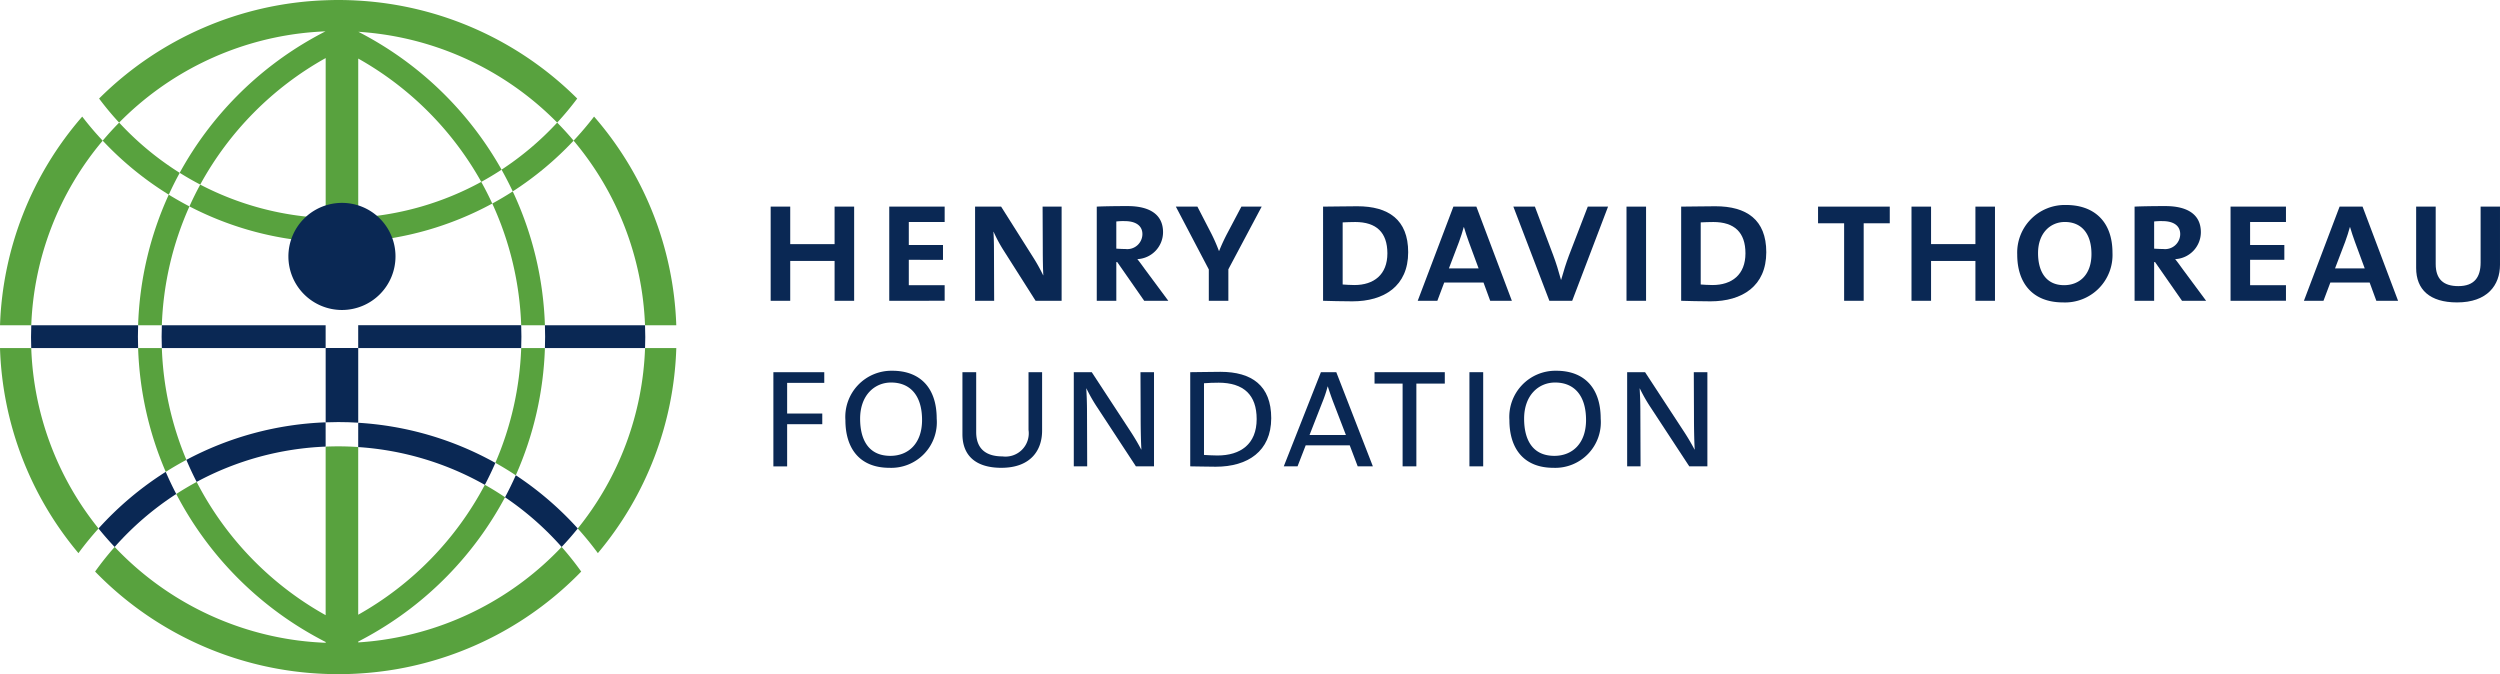 <svg xmlns="http://www.w3.org/2000/svg" width="261.071" height="70.404" viewBox="0 0 261.071 70.404">
  <defs>
    <style>
      .cls-1 {
        fill: #58a23e;
      }

      .cls-2 {
        fill: #0a2854;
      }
    </style>
  </defs>
  <g id="Group_16" data-name="Group 16" transform="translate(-15.661 -20.32)">
    <g id="Group_13" data-name="Group 13" transform="translate(15.661 20.32)">
      <path id="Path_425" data-name="Path 425" class="cls-1" d="M18.924,81.116H15.661a34.97,34.97,0,0,0,8.191,21.415q.987-1.338,2.1-2.572a31.738,31.738,0,0,1-7.028-18.843" transform="translate(-15.661 -44.769)"/>
      <path id="Path_426" data-name="Path 426" class="cls-1" d="M26.387,43.2q-1.129-1.2-2.137-2.515a34.985,34.985,0,0,0-8.585,21.79h3.263A31.748,31.748,0,0,1,26.387,43.2" transform="translate(-15.663 -28.509)"/>
      <path id="Path_427" data-name="Path 427" class="cls-1" d="M40.5,49.262q.531-1.162,1.142-2.278a31.23,31.23,0,0,1-6.325-5.246q-.895.908-1.717,1.884a33.776,33.776,0,0,0,6.9,5.64" transform="translate(-22.874 -28.933)"/>
      <path id="Path_428" data-name="Path 428" class="cls-1" d="M45.147,55.549q-1.1-.574-2.16-1.226a35.495,35.495,0,0,0-3.2,13.636h2.477a33.053,33.053,0,0,1,2.882-12.41" transform="translate(-25.364 -33.994)"/>
      <path id="Path_429" data-name="Path 429" class="cls-1" d="M42.264,81.116H39.787a35.519,35.519,0,0,0,2.886,12.929q1.052-.665,2.154-1.253a33.066,33.066,0,0,1-2.563-11.676" transform="translate(-25.363 -44.769)"/>
      <path id="Path_430" data-name="Path 430" class="cls-1" d="M123.313,62.474h3.263a34.983,34.983,0,0,0-8.585-21.791q-1.006,1.309-2.137,2.515a31.746,31.746,0,0,1,7.458,19.276" transform="translate(-55.953 -28.509)"/>
      <path id="Path_431" data-name="Path 431" class="cls-1" d="M116.579,99.959q1.112,1.233,2.1,2.572a34.974,34.974,0,0,0,8.191-21.415h-3.263a31.737,31.737,0,0,1-7.029,18.843" transform="translate(-56.245 -44.769)"/>
      <path id="Path_432" data-name="Path 432" class="cls-1" d="M103.268,46.652q.623,1.111,1.169,2.269a33.81,33.81,0,0,0,6.356-5.3q-.82-.976-1.716-1.884a31.177,31.177,0,0,1-5.809,4.914" transform="translate(-50.892 -28.933)"/>
      <path id="Path_433" data-name="Path 433" class="cls-1" d="M102.187,93.1q1.092.61,2.133,1.3a35.495,35.495,0,0,0,3.041-13.282h-2.477a33.053,33.053,0,0,1-2.7,11.986" transform="translate(-50.457 -44.769)"/>
      <path id="Path_434" data-name="Path 434" class="cls-1" d="M104.667,67.73h2.477a35.513,35.513,0,0,0-3.359-13.976q-1.043.671-2.137,1.267a33.062,33.062,0,0,1,3.019,12.709" transform="translate(-50.24 -33.765)"/>
      <path id="Path_435" data-name="Path 435" class="cls-1" d="M62.974,56.057a30.99,30.99,0,0,1-13.095-3.488q-.607,1.112-1.128,2.274a33.558,33.558,0,0,0,14.223,3.751Z" transform="translate(-28.968 -33.289)"/>
      <path id="Path_436" data-name="Path 436" class="cls-1" d="M78.228,58.363a33.557,33.557,0,0,0,14-4.012q-.533-1.156-1.151-2.263a31.007,31.007,0,0,1-12.85,3.734Z" transform="translate(-40.822 -33.095)"/>
      <path id="Path_437" data-name="Path 437" class="cls-1" d="M80.992,108.791A32.039,32.039,0,0,1,62.259,118.5q-1.242.178-2.511.259v-.087c.4-.205.792-.418,1.183-.637A36.008,36.008,0,0,0,75.081,103.6q-1.026-.694-2.108-1.3a33.522,33.522,0,0,1-13.225,13.568V98.355c-.692-.045-1.391-.071-2.094-.071-.438,0-.873.012-1.306.03v17.6A33.518,33.518,0,0,1,42.878,102q-1.092.588-2.13,1.261A36,36,0,0,0,55.08,118.035c.418.234.84.462,1.268.68v.084q-1.421-.057-2.807-.232a32.035,32.035,0,0,1-19.223-9.776,31.046,31.046,0,0,0-2.045,2.57,35.291,35.291,0,0,0,24.075,10.688c.434.016.869.027,1.306.027.7,0,1.4-.023,2.094-.063a35.717,35.717,0,0,0,4.134-.482,35.284,35.284,0,0,0,19.154-10.17,30.912,30.912,0,0,0-2.044-2.57" transform="translate(-22.341 -51.673)"/>
      <path id="Path_438" data-name="Path 438" class="cls-1" d="M80.807,33.124A31.071,31.071,0,0,0,82.9,30.611,35.292,35.292,0,0,0,60.028,20.383c-.692-.041-1.39-.063-2.093-.063-.438,0-.873.011-1.307.026A35.279,35.279,0,0,0,32.97,30.611a30.825,30.825,0,0,0,2.092,2.513A32.034,32.034,0,0,1,54.029,23.8q1.277-.153,2.583-.206c-.422.215-.839.44-1.252.671a36.011,36.011,0,0,0-13.973,14.1q1.046.656,2.145,1.23a33.539,33.539,0,0,1,13.1-13.212v16.7c.434.018.869.029,1.307.029q1.056,0,2.093-.072V26.436a33.533,33.533,0,0,1,12.85,12.877q1.088-.6,2.121-1.273a36.018,36.018,0,0,0-13.787-13.77q-.58-.326-1.172-.631,1.162.076,2.3.232a32.02,32.02,0,0,1,18.467,9.254" transform="translate(-22.622 -20.32)"/>
    </g>
    <g id="Group_14" data-name="Group 14" transform="translate(18.901 41.507)">
      <path id="Path_439" data-name="Path 439" class="cls-2" d="M40.99,105.052q-.589-1.131-1.1-2.311a33.8,33.8,0,0,0-7.018,5.914q.805,1,1.685,1.929a31.22,31.22,0,0,1,6.431-5.532" transform="translate(-25.824 -74.653)"/>
      <path id="Path_440" data-name="Path 440" class="cls-2" d="M105,103.333q-.521,1.173-1.123,2.3a31.214,31.214,0,0,1,5.911,5.188q.879-.931,1.684-1.929a33.81,33.81,0,0,0-6.472-5.56" transform="translate(-54.376 -74.891)"/>
      <path id="Path_441" data-name="Path 441" class="cls-2" d="M62.759,94.091A33.554,33.554,0,0,0,48.217,98.01q.494,1.175,1.074,2.3a31,31,0,0,1,13.469-3.685Z" transform="translate(-31.994 -71.174)"/>
      <path id="Path_442" data-name="Path 442" class="cls-2" d="M78.228,96.7a31.006,31.006,0,0,1,13.225,3.945q.592-1.123,1.1-2.293a33.517,33.517,0,0,0-14.323-4.19Z" transform="translate(-44.062 -71.2)"/>
      <path id="Path_443" data-name="Path 443" class="cls-2" d="M32.243,78.322c0-.4.009-.8.022-1.191H21.107c-.016.41-.026.823-.026,1.237,0,.384.009.765.023,1.145H32.265c-.013-.4-.022-.793-.022-1.192" transform="translate(-21.081 -64.354)"/>
      <path id="Path_444" data-name="Path 444" class="cls-2" d="M110.863,78.322c0,.4-.01.8-.022,1.192H121.3c.013-.38.023-.762.023-1.145,0-.414-.011-.827-.026-1.237H110.841c.012.4.022.792.022,1.191" transform="translate(-57.177 -64.354)"/>
      <path id="Path_445" data-name="Path 445" class="cls-2" d="M78.228,79.513H95.249c.014-.4.023-.792.023-1.192s-.009-.8-.023-1.192H78.228Z" transform="translate(-44.062 -64.353)"/>
      <path id="Path_446" data-name="Path 446" class="cls-2" d="M61.019,77.131H43.914c-.014.4-.024.792-.024,1.191s.01.8.024,1.192H61.019Z" transform="translate(-30.253 -64.354)"/>
      <path id="Path_447" data-name="Path 447" class="cls-2" d="M72.548,88.873c.433-.017.869-.028,1.306-.028q1.055,0,2.093.066v-7.8h-3.4Z" transform="translate(-41.778 -65.956)"/>
      <path id="Path_448" data-name="Path 448" class="cls-2" d="M77.221,61.33a5.592,5.592,0,1,1-5.592-5.571,5.582,5.582,0,0,1,5.592,5.571" transform="translate(-39.16 -55.759)"/>
    </g>
    <g id="Group_15" data-name="Group 15" transform="translate(96.14 41.727)">
      <path id="Path_449" data-name="Path 449" class="cls-2" d="M156.95,66.245v-4.16h-4.633v4.16h-2.042V56.411h2.042v3.914h4.633V56.411h2.042v9.834Z" transform="translate(-150.274 -56.241)"/>
      <path id="Path_450" data-name="Path 450" class="cls-2" d="M170.988,66.245V56.411h5.787v1.607H173.03v2.4H176.6v1.55H173.03v2.647h3.744v1.627Z" transform="translate(-158.604 -56.241)"/>
      <path id="Path_451" data-name="Path 451" class="cls-2" d="M192.3,66.245l-3.385-5.333a14.946,14.946,0,0,1-1-1.872h-.019c.038.548.057,1.154.057,2.061l.019,5.144H185.98V56.411H188.7l3.309,5.238a18.987,18.987,0,0,1,1.079,1.929h.019q-.056-.936-.057-2.837l-.019-4.33h1.986v9.834Z" transform="translate(-164.633 -56.241)"/>
      <path id="Path_452" data-name="Path 452" class="cls-2" d="M212.187,66.206l-2.818-4.047h-.094v4.047h-2.042V56.373c.719-.038,2-.057,3.215-.057,2.345,0,3.707.907,3.707,2.723a2.821,2.821,0,0,1-2.686,2.817c.227.265.492.643.795,1.059l2.44,3.291Zm-2.043-8.321a6.164,6.164,0,0,0-.87.038V60.76c.284.019.624.038.945.038A1.579,1.579,0,0,0,212,59.247C212,58.358,211.3,57.885,210.144,57.885Z" transform="translate(-173.179 -56.202)"/>
      <path id="Path_453" data-name="Path 453" class="cls-2" d="M226.532,62.954v3.291H224.49V62.972l-3.442-6.561h2.25l1.456,2.817a18.106,18.106,0,0,1,.794,1.816h.019a20.013,20.013,0,0,1,.889-1.911l1.437-2.723h2.118Z" transform="translate(-178.735 -56.241)"/>
      <path id="Path_454" data-name="Path 454" class="cls-2" d="M249.826,66.276c-1.248,0-2.213-.038-3.063-.057V56.385c.87,0,2.42-.038,3.574-.038,3.234,0,5.314,1.381,5.314,4.8C255.651,64.687,253.136,66.276,249.826,66.276Zm.283-8.283c-.4,0-.908.019-1.3.038v6.486c.283.019.795.057,1.229.057,2.023,0,3.442-1.078,3.442-3.309C253.476,59.089,252.342,57.992,250.11,57.992Z" transform="translate(-189.076 -56.215)"/>
      <path id="Path_455" data-name="Path 455" class="cls-2" d="M270.869,66.245l-.7-1.91h-4.1l-.719,1.91H263.3l3.725-9.834h2.4l3.707,9.834ZM268.638,60.1c-.19-.511-.378-1.1-.511-1.551h-.019c-.133.473-.3,1.021-.491,1.532l-1.059,2.78h3.1Z" transform="translate(-195.729 -56.241)"/>
      <path id="Path_456" data-name="Path 456" class="cls-2" d="M286.145,66.245h-2.383L280,56.411h2.25l1.91,5.068c.3.794.567,1.664.813,2.572h.02c.246-.889.529-1.778.813-2.534l1.966-5.106h2.118Z" transform="translate(-202.442 -56.241)"/>
      <path id="Path_457" data-name="Path 457" class="cls-2" d="M299.764,66.245V56.411h2.042v9.834Z" transform="translate(-210.39 -56.241)"/>
      <path id="Path_458" data-name="Path 458" class="cls-2" d="M312.375,66.276c-1.248,0-2.212-.038-3.063-.057V56.385c.87,0,2.421-.038,3.575-.038,3.234,0,5.314,1.381,5.314,4.8C318.2,64.687,315.686,66.276,312.375,66.276Zm.284-8.283c-.4,0-.908.019-1.305.038v6.486c.284.019.8.057,1.23.057,2.023,0,3.442-1.078,3.442-3.309C316.026,59.089,314.891,57.992,312.659,57.992Z" transform="translate(-214.23 -56.215)"/>
      <path id="Path_459" data-name="Path 459" class="cls-2" d="M337.987,58.151v8.094h-2.042V58.151h-2.723v-1.74h7.489v1.74Z" transform="translate(-223.845 -56.241)"/>
      <path id="Path_460" data-name="Path 460" class="cls-2" d="M356.22,66.245v-4.16h-4.633v4.16h-2.042V56.411h2.042v3.914h4.633V56.411h2.042v9.834Z" transform="translate(-230.409 -56.241)"/>
      <path id="Path_461" data-name="Path 461" class="cls-2" d="M372.8,66.3c-3.2,0-4.785-2.043-4.785-4.993a4.975,4.975,0,0,1,5.106-5.181c2.855,0,4.841,1.664,4.841,4.992A4.957,4.957,0,0,1,372.8,66.3Zm.189-8.4c-1.494,0-2.8,1.135-2.8,3.252,0,1.872.794,3.347,2.723,3.347,1.57,0,2.855-1.058,2.855-3.252S374.673,57.9,372.99,57.9Z" transform="translate(-237.838 -56.126)"/>
      <path id="Path_462" data-name="Path 462" class="cls-2" d="M393.465,66.206l-2.818-4.047h-.094v4.047h-2.042V56.373c.719-.038,2-.057,3.215-.057,2.345,0,3.707.907,3.707,2.723a2.821,2.821,0,0,1-2.686,2.817c.227.265.492.643.795,1.059l2.439,3.291Zm-2.042-8.321a6.159,6.159,0,0,0-.87.038V60.76c.283.019.624.038.946.038a1.578,1.578,0,0,0,1.777-1.551C393.276,58.358,392.576,57.885,391.423,57.885Z" transform="translate(-246.079 -56.202)"/>
      <path id="Path_463" data-name="Path 463" class="cls-2" d="M405.275,66.245V56.411h5.787v1.607h-3.745v2.4h3.575v1.55h-3.575v2.647h3.745v1.627Z" transform="translate(-252.821 -56.241)"/>
      <path id="Path_464" data-name="Path 464" class="cls-2" d="M425.649,66.245l-.7-1.91h-4.1l-.719,1.91h-2.042l3.725-9.834h2.4l3.707,9.834ZM423.418,60.1c-.19-.511-.378-1.1-.511-1.551h-.019c-.133.473-.3,1.021-.491,1.532l-1.059,2.78h3.1Z" transform="translate(-257.972 -56.241)"/>
      <path id="Path_465" data-name="Path 465" class="cls-2" d="M441.967,66.415c-2.856,0-4.274-1.343-4.274-3.594v-6.41h2.042v5.995c0,1.607.832,2.307,2.364,2.307,1.684,0,2.326-.945,2.326-2.458V56.411h2.024v6.07C446.449,64.618,445.125,66.415,441.967,66.415Z" transform="translate(-265.858 -56.241)"/>
      <path id="Path_466" data-name="Path 466" class="cls-2" d="M152.186,86.446v3.2h3.669v1.116h-3.669v4.406h-1.437V85.331h5.314v1.115Z" transform="translate(-150.465 -67.871)"/>
      <path id="Path_467" data-name="Path 467" class="cls-2" d="M167.933,95.214c-3.177,0-4.6-2.1-4.6-4.974a4.82,4.82,0,0,1,4.9-5.162c2.894,0,4.633,1.777,4.633,4.993A4.761,4.761,0,0,1,167.933,95.214Zm.17-8.907c-1.721,0-3.234,1.323-3.234,3.782,0,2.1.813,3.876,3.158,3.876,1.872,0,3.31-1.285,3.31-3.744C171.337,87.668,170.108,86.307,168.1,86.307Z" transform="translate(-155.527 -67.768)"/>
      <path id="Path_468" data-name="Path 468" class="cls-2" d="M187.837,95.316c-2.648,0-4.066-1.248-4.066-3.518V85.331h1.437V91.59c0,1.74,1.021,2.535,2.742,2.535a2.43,2.43,0,0,0,2.723-2.762V85.331h1.418v6.108C192.091,93.519,190.863,95.316,187.837,95.316Z" transform="translate(-163.745 -67.871)"/>
      <path id="Path_469" data-name="Path 469" class="cls-2" d="M209.71,95.164l-4.028-6.145a16.615,16.615,0,0,1-1.135-1.986h-.019c.038.662.076,1.419.076,2.572l.019,5.559h-1.4V85.331H205.1l3.972,6.069c.415.625.832,1.324,1.191,2.005h.019c-.038-.681-.076-1.834-.076-3.461l-.019-4.614H211.6v9.833Z" transform="translate(-171.568 -67.871)"/>
      <path id="Path_470" data-name="Path 470" class="cls-2" d="M226.227,95.177c-1.1,0-1.91-.039-2.666-.039V85.305c.813,0,2.1-.038,3.158-.038,3.271,0,5.3,1.437,5.3,4.841C232.015,93.569,229.556,95.177,226.227,95.177Zm.265-8.775c-.454,0-1.021.019-1.494.057v7.488c.341.019.965.057,1.4.057,2.421,0,4.1-1.192,4.1-3.8C230.5,87.687,229.159,86.4,226.492,86.4Z" transform="translate(-179.746 -67.845)"/>
      <path id="Path_471" data-name="Path 471" class="cls-2" d="M247.624,95.164l-.832-2.193h-4.6l-.851,2.193h-1.437l3.877-9.833h1.607l3.82,9.833Zm-2.534-6.657c-.227-.587-.435-1.21-.586-1.683h-.02a13.473,13.473,0,0,1-.567,1.683l-1.324,3.385h3.8Z" transform="translate(-186.32 -67.871)"/>
      <path id="Path_472" data-name="Path 472" class="cls-2" d="M260.123,86.522v8.642h-1.437V86.522h-2.931V85.331h7.337v1.191Z" transform="translate(-192.693 -67.871)"/>
      <path id="Path_473" data-name="Path 473" class="cls-2" d="M272.329,95.164V85.331h1.437v9.833Z" transform="translate(-199.358 -67.871)"/>
      <path id="Path_474" data-name="Path 474" class="cls-2" d="M283.915,95.214c-3.178,0-4.6-2.1-4.6-4.974a4.82,4.82,0,0,1,4.9-5.162c2.894,0,4.633,1.777,4.633,4.993A4.761,4.761,0,0,1,283.915,95.214Zm.17-8.907c-1.721,0-3.234,1.323-3.234,3.782,0,2.1.813,3.876,3.158,3.876,1.872,0,3.309-1.285,3.309-3.744C287.318,87.668,286.09,86.307,284.085,86.307Z" transform="translate(-202.169 -67.768)"/>
      <path id="Path_475" data-name="Path 475" class="cls-2" d="M306.366,95.164l-4.028-6.145a16.533,16.533,0,0,1-1.135-1.986h-.019c.038.662.075,1.419.075,2.572l.02,5.559h-1.4V85.331h1.872l3.971,6.069a23.235,23.235,0,0,1,1.191,2.005h.02c-.038-.681-.076-1.834-.076-3.461l-.019-4.614h1.419v9.833Z" transform="translate(-210.437 -67.871)"/>
    </g>
  </g>
</svg>

